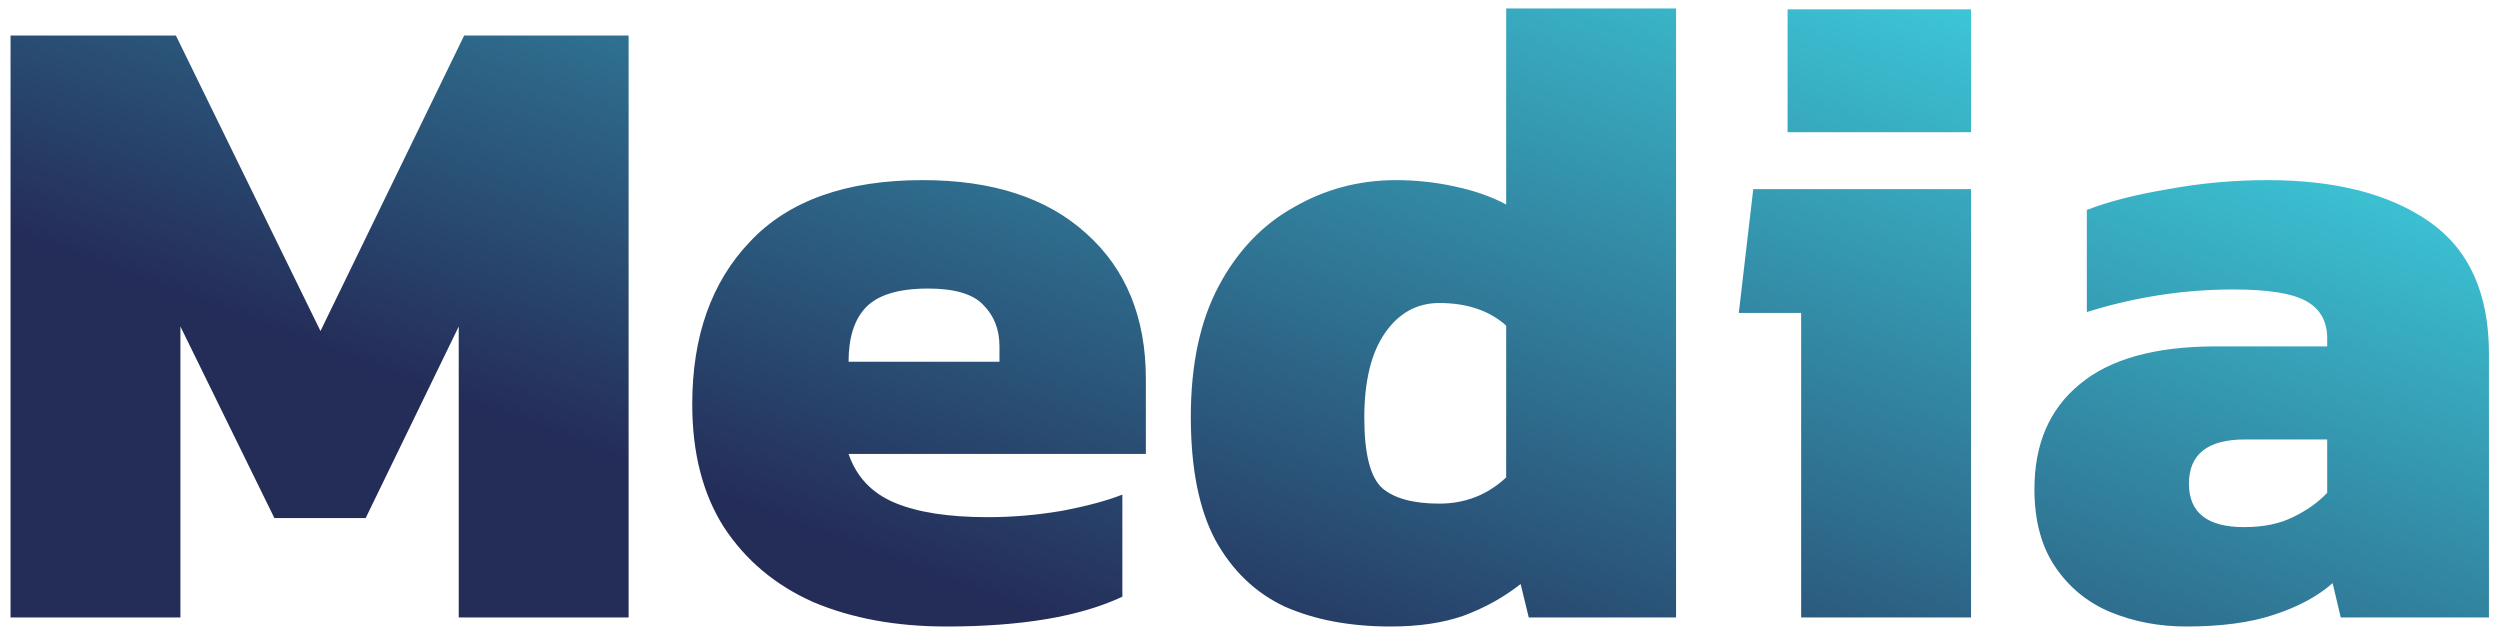 <svg width="166" height="42" viewBox="0 0 166 42" fill="none" xmlns="http://www.w3.org/2000/svg">
<path d="M0.7 41V2.36H11.68L21.28 21.98L30.82 2.36H41.74V41H30.46V21.68L24.28 34.4H18.22L11.98 21.68V41H0.7ZM62.825 41.6C59.505 41.6 56.565 41.06 54.005 39.98C51.485 38.86 49.505 37.2 48.065 35C46.665 32.8 45.965 30.08 45.965 26.84C45.965 22.32 47.245 18.72 49.805 16.04C52.365 13.32 56.185 11.96 61.265 11.96C65.905 11.96 69.525 13.14 72.125 15.5C74.765 17.86 76.085 21.08 76.085 25.16V30.14H56.345C56.865 31.66 57.885 32.74 59.405 33.38C60.925 34.02 62.985 34.34 65.585 34.34C67.225 34.34 68.865 34.2 70.505 33.92C72.185 33.6 73.525 33.24 74.525 32.84V39.62C71.725 40.94 67.825 41.6 62.825 41.6ZM56.345 24.02H66.365V23C66.365 21.88 66.005 20.96 65.285 20.24C64.605 19.52 63.385 19.16 61.625 19.16C59.665 19.16 58.285 19.58 57.485 20.42C56.725 21.22 56.345 22.42 56.345 24.02ZM92.33 41.6C89.65 41.6 87.31 41.16 85.31 40.28C83.35 39.36 81.81 37.88 80.69 35.84C79.61 33.8 79.07 31.08 79.07 27.68C79.07 24.2 79.69 21.3 80.93 18.98C82.17 16.66 83.83 14.92 85.91 13.76C87.99 12.56 90.25 11.96 92.69 11.96C94.01 11.96 95.31 12.1 96.59 12.38C97.91 12.66 99.05 13.06 100.01 13.58V0.56H111.29V41H101.51L100.97 38.78C99.85 39.66 98.59 40.36 97.19 40.88C95.83 41.36 94.21 41.6 92.33 41.6ZM95.57 33.44C97.29 33.44 98.77 32.86 100.01 31.7V21.62C98.89 20.62 97.41 20.12 95.57 20.12C94.09 20.12 92.89 20.78 91.97 22.1C91.05 23.42 90.59 25.3 90.59 27.74C90.59 30.14 90.99 31.7 91.79 32.42C92.59 33.1 93.85 33.44 95.57 33.44ZM118.696 8.78V0.62H130.876V8.78H118.696ZM119.596 41V20.78H115.456L116.416 12.56H130.876V41H119.596ZM145.166 41.6C143.366 41.6 141.686 41.28 140.126 40.64C138.606 40 137.386 39 136.466 37.64C135.546 36.28 135.086 34.56 135.086 32.48C135.086 29.48 136.086 27.16 138.086 25.52C140.086 23.84 143.106 23 147.146 23H154.526V22.46C154.526 21.34 154.066 20.52 153.146 20C152.226 19.48 150.606 19.22 148.286 19.22C145.006 19.22 141.766 19.72 138.566 20.72V13.94C140.006 13.38 141.806 12.92 143.966 12.56C146.126 12.16 148.326 11.96 150.566 11.96C155.086 11.96 158.666 12.88 161.306 14.72C163.946 16.56 165.266 19.48 165.266 23.48V41H155.426L154.886 38.72C153.886 39.6 152.586 40.3 150.986 40.82C149.426 41.34 147.486 41.6 145.166 41.6ZM149.006 35C150.286 35 151.366 34.78 152.246 34.34C153.166 33.9 153.926 33.36 154.526 32.72V29.18H149.066C146.586 29.18 145.346 30.16 145.346 32.12C145.346 34.04 146.566 35 149.006 35Z" fill="url(#paint0_linear_216_79)"/>
<defs>
<linearGradient id="paint0_linear_216_79" x1="135.077" y1="-13.125" x2="109.238" y2="56.168" gradientUnits="userSpaceOnUse">
<stop stop-color="#42EBF5"/>
<stop offset="1" stop-color="#242C58"/>
</linearGradient>
</defs>
</svg>

